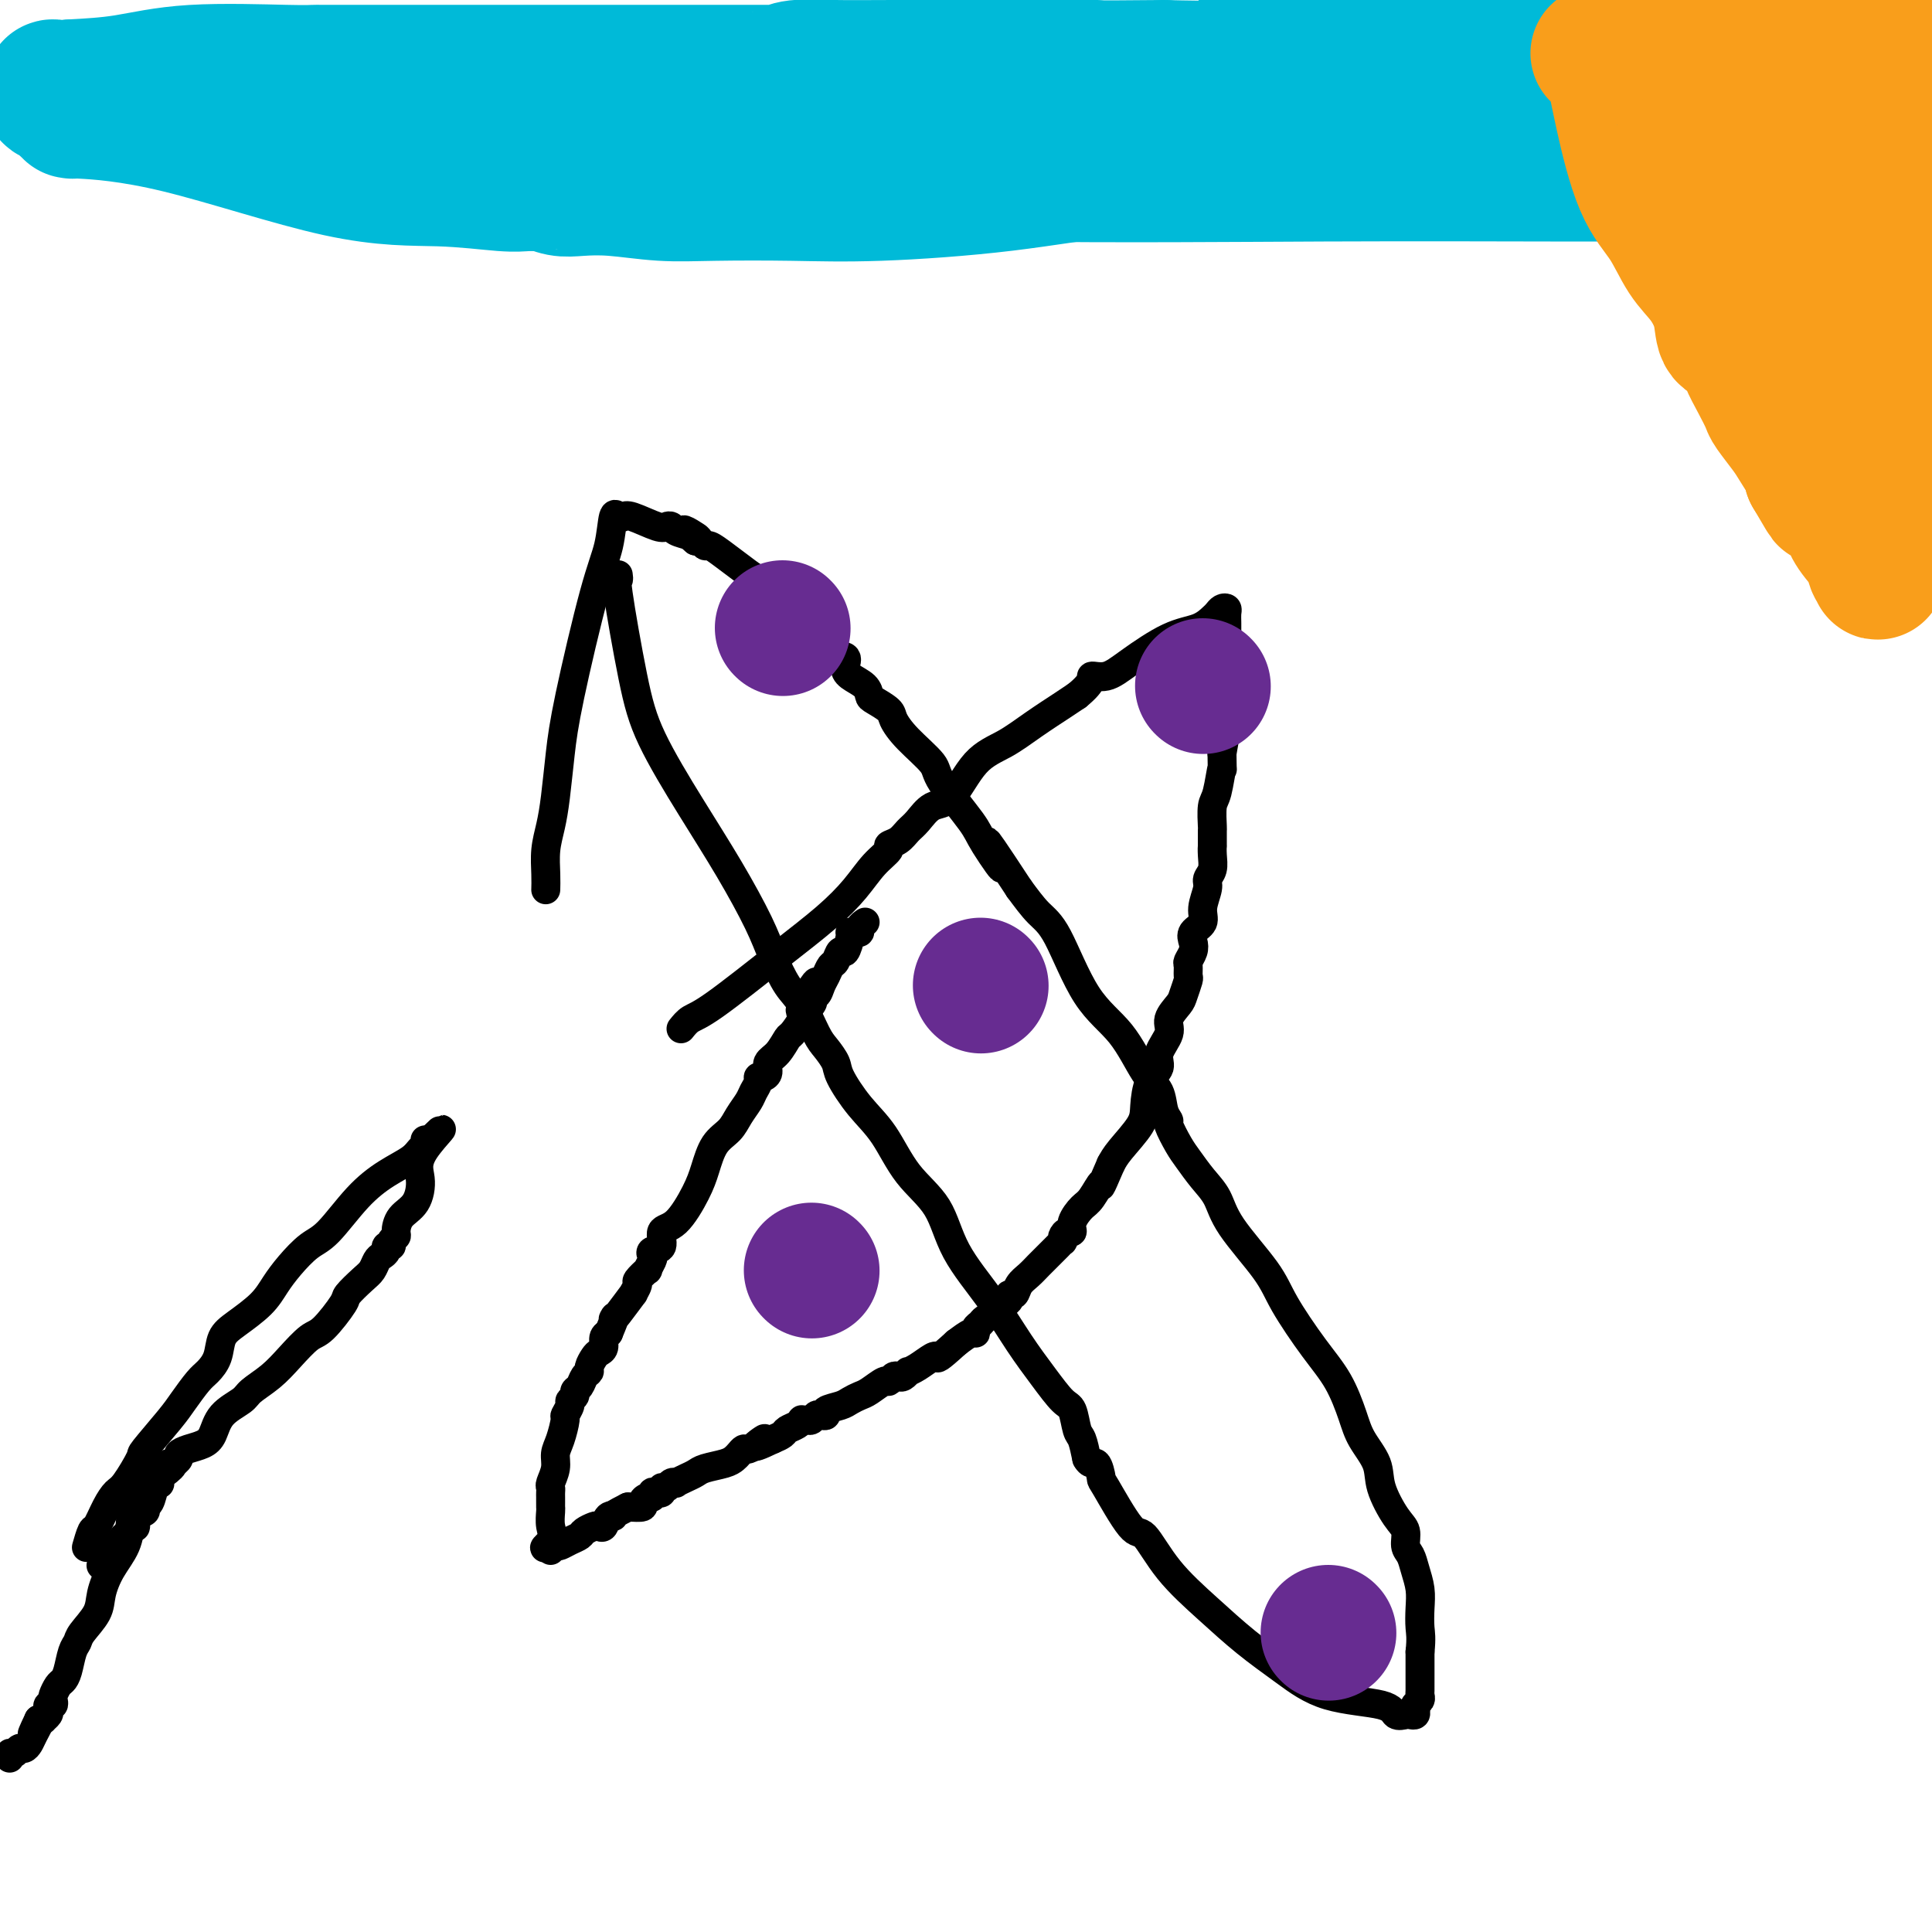<svg viewBox='0 0 400 400' version='1.1' xmlns='http://www.w3.org/2000/svg' xmlns:xlink='http://www.w3.org/1999/xlink'><g fill='none' stroke='#000000' stroke-width='6' stroke-linecap='round' stroke-linejoin='round'><path d='M141,213c0.603,-0.755 1.207,-1.509 2,-2c0.793,-0.491 1.776,-0.718 5,-3c3.224,-2.282 8.690,-6.618 13,-10c4.310,-3.382 7.465,-5.809 10,-8c2.535,-2.191 4.451,-4.144 6,-6c1.549,-1.856 2.733,-3.614 4,-5c1.267,-1.386 2.618,-2.400 3,-3c0.382,-0.600 -0.205,-0.784 0,-1c0.205,-0.216 1.201,-0.462 2,-1c0.799,-0.538 1.401,-1.369 2,-2c0.599,-0.631 1.194,-1.063 2,-2c0.806,-0.937 1.823,-2.378 3,-3c1.177,-0.622 2.514,-0.425 4,-2c1.486,-1.575 3.122,-4.922 5,-7c1.878,-2.078 3.998,-2.887 6,-4c2.002,-1.113 3.885,-2.530 6,-4c2.115,-1.470 4.461,-2.991 6,-4c1.539,-1.009 2.269,-1.504 3,-2'/><path d='M223,144c3.799,-3.101 2.796,-3.852 3,-4c0.204,-0.148 1.617,0.307 3,0c1.383,-0.307 2.738,-1.378 5,-3c2.262,-1.622 5.432,-3.797 8,-5c2.568,-1.203 4.534,-1.433 6,-2c1.466,-0.567 2.431,-1.470 3,-2c0.569,-0.530 0.741,-0.687 1,-1c0.259,-0.313 0.605,-0.783 1,-1c0.395,-0.217 0.838,-0.180 1,0c0.162,0.180 0.043,0.504 0,1c-0.043,0.496 -0.012,1.163 0,2c0.012,0.837 0.003,1.845 0,3c-0.003,1.155 -0.001,2.459 0,3c0.001,0.541 0.000,0.320 0,1c-0.000,0.680 -0.000,2.260 0,3c0.000,0.740 -0.000,0.640 0,1c0.000,0.360 0.001,1.182 0,2c-0.001,0.818 -0.003,1.634 0,2c0.003,0.366 0.011,0.284 0,1c-0.011,0.716 -0.041,2.231 0,3c0.041,0.769 0.155,0.791 0,2c-0.155,1.209 -0.577,3.604 -1,6'/><path d='M253,156c0.044,5.049 0.156,2.670 0,3c-0.156,0.330 -0.578,3.368 -1,5c-0.422,1.632 -0.845,1.858 -1,3c-0.155,1.142 -0.042,3.201 0,4c0.042,0.799 0.012,0.339 0,1c-0.012,0.661 -0.007,2.443 0,3c0.007,0.557 0.017,-0.109 0,0c-0.017,0.109 -0.061,0.994 0,2c0.061,1.006 0.229,2.132 0,3c-0.229,0.868 -0.853,1.478 -1,2c-0.147,0.522 0.185,0.955 0,2c-0.185,1.045 -0.886,2.702 -1,4c-0.114,1.298 0.358,2.236 0,3c-0.358,0.764 -1.546,1.355 -2,2c-0.454,0.645 -0.174,1.343 0,2c0.174,0.657 0.244,1.273 0,2c-0.244,0.727 -0.801,1.564 -1,2c-0.199,0.436 -0.041,0.472 0,1c0.041,0.528 -0.036,1.548 0,2c0.036,0.452 0.183,0.335 0,1c-0.183,0.665 -0.698,2.110 -1,3c-0.302,0.890 -0.391,1.225 -1,2c-0.609,0.775 -1.739,1.990 -2,3c-0.261,1.010 0.347,1.813 0,3c-0.347,1.187 -1.648,2.756 -2,4c-0.352,1.244 0.246,2.164 0,3c-0.246,0.836 -1.337,1.589 -2,3c-0.663,1.411 -0.899,3.481 -1,5c-0.101,1.519 -0.066,2.486 -1,4c-0.934,1.514 -2.838,3.575 -4,5c-1.162,1.425 -1.581,2.212 -2,3'/><path d='M230,241c-2.830,6.624 -1.906,4.185 -2,4c-0.094,-0.185 -1.205,1.883 -2,3c-0.795,1.117 -1.275,1.283 -2,2c-0.725,0.717 -1.697,1.986 -2,3c-0.303,1.014 0.063,1.774 0,2c-0.063,0.226 -0.556,-0.080 -1,0c-0.444,0.080 -0.840,0.546 -1,1c-0.160,0.454 -0.083,0.894 0,1c0.083,0.106 0.174,-0.123 0,0c-0.174,0.123 -0.613,0.599 -1,1c-0.387,0.401 -0.723,0.726 -1,1c-0.277,0.274 -0.493,0.498 -1,1c-0.507,0.502 -1.303,1.282 -2,2c-0.697,0.718 -1.296,1.372 -2,2c-0.704,0.628 -1.512,1.229 -2,2c-0.488,0.771 -0.655,1.712 -1,2c-0.345,0.288 -0.867,-0.076 -1,0c-0.133,0.076 0.124,0.594 0,1c-0.124,0.406 -0.628,0.700 -1,1c-0.372,0.300 -0.610,0.605 -1,1c-0.390,0.395 -0.931,0.879 -1,1c-0.069,0.121 0.336,-0.121 0,0c-0.336,0.121 -1.412,0.605 -2,1c-0.588,0.395 -0.688,0.700 -1,1c-0.312,0.300 -0.836,0.596 -1,1c-0.164,0.404 0.033,0.916 0,1c-0.033,0.084 -0.295,-0.262 -1,0c-0.705,0.262 -1.852,1.131 -3,2'/><path d='M198,278c-3.979,3.647 -3.927,3.263 -4,3c-0.073,-0.263 -0.271,-0.407 -1,0c-0.729,0.407 -1.988,1.363 -3,2c-1.012,0.637 -1.777,0.954 -2,1c-0.223,0.046 0.094,-0.180 0,0c-0.094,0.180 -0.601,0.764 -1,1c-0.399,0.236 -0.691,0.122 -1,0c-0.309,-0.122 -0.635,-0.254 -1,0c-0.365,0.254 -0.770,0.894 -1,1c-0.230,0.106 -0.287,-0.322 -1,0c-0.713,0.322 -2.083,1.396 -3,2c-0.917,0.604 -1.379,0.740 -2,1c-0.621,0.260 -1.399,0.644 -2,1c-0.601,0.356 -1.026,0.683 -2,1c-0.974,0.317 -2.499,0.625 -3,1c-0.501,0.375 0.021,0.818 0,1c-0.021,0.182 -0.584,0.101 -1,0c-0.416,-0.101 -0.685,-0.224 -1,0c-0.315,0.224 -0.675,0.795 -1,1c-0.325,0.205 -0.616,0.044 -1,0c-0.384,-0.044 -0.862,0.030 -1,0c-0.138,-0.030 0.062,-0.163 0,0c-0.062,0.163 -0.388,0.621 -1,1c-0.612,0.379 -1.511,0.679 -2,1c-0.489,0.321 -0.568,0.663 -1,1c-0.432,0.337 -1.216,0.668 -2,1'/><path d='M160,298c-6.263,3.029 -2.921,0.601 -2,0c0.921,-0.601 -0.579,0.627 -1,1c-0.421,0.373 0.238,-0.107 0,0c-0.238,0.107 -1.374,0.802 -2,1c-0.626,0.198 -0.741,-0.102 -1,0c-0.259,0.102 -0.660,0.605 -1,1c-0.340,0.395 -0.618,0.683 -1,1c-0.382,0.317 -0.866,0.663 -2,1c-1.134,0.337 -2.916,0.665 -4,1c-1.084,0.335 -1.470,0.677 -2,1c-0.530,0.323 -1.202,0.626 -2,1c-0.798,0.374 -1.720,0.817 -2,1c-0.280,0.183 0.083,0.105 0,0c-0.083,-0.105 -0.614,-0.238 -1,0c-0.386,0.238 -0.629,0.847 -1,1c-0.371,0.153 -0.869,-0.151 -1,0c-0.131,0.151 0.106,0.758 0,1c-0.106,0.242 -0.555,0.120 -1,0c-0.445,-0.120 -0.888,-0.239 -1,0c-0.112,0.239 0.105,0.835 0,1c-0.105,0.165 -0.533,-0.100 -1,0c-0.467,0.100 -0.972,0.565 -1,1c-0.028,0.435 0.421,0.838 0,1c-0.421,0.162 -1.710,0.081 -3,0'/><path d='M130,312c-5.272,2.651 -3.453,2.279 -3,2c0.453,-0.279 -0.460,-0.464 -1,0c-0.540,0.464 -0.707,1.577 -1,2c-0.293,0.423 -0.711,0.155 -1,0c-0.289,-0.155 -0.448,-0.195 -1,0c-0.552,0.195 -1.495,0.627 -2,1c-0.505,0.373 -0.570,0.687 -1,1c-0.430,0.313 -1.226,0.624 -2,1c-0.774,0.376 -1.528,0.816 -2,1c-0.472,0.184 -0.663,0.111 -1,0c-0.337,-0.111 -0.822,-0.261 -1,0c-0.178,0.261 -0.051,0.932 0,1c0.051,0.068 0.025,-0.466 0,-1'/><path d='M114,320c-2.475,1.148 -0.663,0.017 0,-1c0.663,-1.017 0.178,-1.922 0,-3c-0.178,-1.078 -0.048,-2.330 0,-3c0.048,-0.670 0.013,-0.757 0,-1c-0.013,-0.243 -0.005,-0.641 0,-1c0.005,-0.359 0.005,-0.679 0,-1c-0.005,-0.321 -0.016,-0.641 0,-1c0.016,-0.359 0.060,-0.755 0,-1c-0.060,-0.245 -0.222,-0.339 0,-1c0.222,-0.661 0.829,-1.888 1,-3c0.171,-1.112 -0.094,-2.109 0,-3c0.094,-0.891 0.546,-1.678 1,-3c0.454,-1.322 0.910,-3.180 1,-4c0.090,-0.820 -0.187,-0.601 0,-1c0.187,-0.399 0.838,-1.415 1,-2c0.162,-0.585 -0.164,-0.738 0,-1c0.164,-0.262 0.818,-0.634 1,-1c0.182,-0.366 -0.110,-0.727 0,-1c0.110,-0.273 0.621,-0.458 1,-1c0.379,-0.542 0.626,-1.441 1,-2c0.374,-0.559 0.875,-0.779 1,-1c0.125,-0.221 -0.125,-0.444 0,-1c0.125,-0.556 0.625,-1.445 1,-2c0.375,-0.555 0.626,-0.778 1,-1c0.374,-0.222 0.870,-0.444 1,-1c0.130,-0.556 -0.106,-1.444 0,-2c0.106,-0.556 0.553,-0.778 1,-1'/><path d='M126,276c1.918,-4.554 1.212,-3.437 1,-3c-0.212,0.437 0.071,0.196 1,-1c0.929,-1.196 2.506,-3.348 3,-4c0.494,-0.652 -0.093,0.195 0,0c0.093,-0.195 0.866,-1.432 1,-2c0.134,-0.568 -0.370,-0.467 0,-1c0.370,-0.533 1.614,-1.702 2,-2c0.386,-0.298 -0.085,0.273 0,0c0.085,-0.273 0.724,-1.390 1,-2c0.276,-0.610 0.187,-0.712 0,-1c-0.187,-0.288 -0.471,-0.761 0,-1c0.471,-0.239 1.698,-0.243 2,-1c0.302,-0.757 -0.321,-2.268 0,-3c0.321,-0.732 1.584,-0.685 3,-2c1.416,-1.315 2.984,-3.993 4,-6c1.016,-2.007 1.480,-3.342 2,-5c0.520,-1.658 1.095,-3.637 2,-5c0.905,-1.363 2.141,-2.109 3,-3c0.859,-0.891 1.340,-1.927 2,-3c0.660,-1.073 1.500,-2.182 2,-3c0.500,-0.818 0.660,-1.346 1,-2c0.340,-0.654 0.860,-1.436 1,-2c0.140,-0.564 -0.100,-0.912 0,-1c0.100,-0.088 0.542,0.085 1,0c0.458,-0.085 0.934,-0.427 1,-1c0.066,-0.573 -0.276,-1.379 0,-2c0.276,-0.621 1.171,-1.059 2,-2c0.829,-0.941 1.593,-2.386 2,-3c0.407,-0.614 0.456,-0.396 1,-1c0.544,-0.604 1.584,-2.030 2,-3c0.416,-0.970 0.208,-1.485 0,-2'/><path d='M166,209c6.063,-10.626 1.221,-3.690 0,-1c-1.221,2.690 1.178,1.136 2,0c0.822,-1.136 0.065,-1.852 0,-2c-0.065,-0.148 0.560,0.274 1,0c0.440,-0.274 0.695,-1.245 1,-2c0.305,-0.755 0.659,-1.296 1,-2c0.341,-0.704 0.670,-1.572 1,-2c0.330,-0.428 0.662,-0.416 1,-1c0.338,-0.584 0.682,-1.764 1,-2c0.318,-0.236 0.611,0.474 1,0c0.389,-0.474 0.874,-2.130 1,-3c0.126,-0.870 -0.106,-0.955 0,-1c0.106,-0.045 0.551,-0.051 1,0c0.449,0.051 0.904,0.158 1,0c0.096,-0.158 -0.166,-0.581 0,-1c0.166,-0.419 0.762,-0.834 1,-1c0.238,-0.166 0.119,-0.083 0,0'/><path d='M128,119c0.072,0.517 0.144,1.035 0,1c-0.144,-0.035 -0.505,-0.622 0,3c0.505,3.622 1.875,11.454 3,17c1.125,5.546 2.005,8.806 4,13c1.995,4.194 5.104,9.322 8,14c2.896,4.678 5.580,8.905 8,13c2.420,4.095 4.578,8.056 6,11c1.422,2.944 2.110,4.871 3,7c0.890,2.129 1.983,4.461 3,6c1.017,1.539 1.958,2.286 3,4c1.042,1.714 2.185,4.397 3,6c0.815,1.603 1.302,2.126 2,3c0.698,0.874 1.608,2.098 2,3c0.392,0.902 0.265,1.483 1,3c0.735,1.517 2.332,3.970 4,6c1.668,2.030 3.407,3.638 5,6c1.593,2.362 3.040,5.476 5,8c1.960,2.524 4.431,4.456 6,7c1.569,2.544 2.234,5.701 4,9c1.766,3.299 4.634,6.740 7,10c2.366,3.260 4.231,6.337 6,9c1.769,2.663 3.444,4.910 5,7c1.556,2.090 2.994,4.021 4,5c1.006,0.979 1.579,1.005 2,2c0.421,0.995 0.690,2.960 1,4c0.310,1.040 0.660,1.154 1,2c0.340,0.846 0.670,2.423 1,4'/><path d='M225,302c0.853,1.590 1.487,0.564 2,1c0.513,0.436 0.906,2.333 1,3c0.094,0.667 -0.113,0.105 1,2c1.113,1.895 3.544,6.249 5,8c1.456,1.751 1.937,0.900 3,2c1.063,1.100 2.707,4.151 5,7c2.293,2.849 5.234,5.497 8,8c2.766,2.503 5.356,4.860 8,7c2.644,2.140 5.342,4.062 8,6c2.658,1.938 5.275,3.892 9,5c3.725,1.108 8.557,1.369 11,2c2.443,0.631 2.497,1.630 3,2c0.503,0.370 1.454,0.110 2,0c0.546,-0.110 0.686,-0.071 1,0c0.314,0.071 0.802,0.173 1,0c0.198,-0.173 0.106,-0.623 0,-1c-0.106,-0.377 -0.224,-0.683 0,-1c0.224,-0.317 0.792,-0.646 1,-1c0.208,-0.354 0.056,-0.734 0,-1c-0.056,-0.266 -0.015,-0.418 0,-1c0.015,-0.582 0.004,-1.595 0,-3c-0.004,-1.405 -0.002,-3.203 0,-5'/><path d='M294,342c0.313,-2.952 0.095,-3.830 0,-5c-0.095,-1.170 -0.068,-2.630 0,-4c0.068,-1.370 0.177,-2.650 0,-4c-0.177,-1.350 -0.641,-2.771 -1,-4c-0.359,-1.229 -0.615,-2.267 -1,-3c-0.385,-0.733 -0.899,-1.160 -1,-2c-0.101,-0.840 0.212,-2.093 0,-3c-0.212,-0.907 -0.948,-1.468 -2,-3c-1.052,-1.532 -2.419,-4.036 -3,-6c-0.581,-1.964 -0.376,-3.389 -1,-5c-0.624,-1.611 -2.079,-3.410 -3,-5c-0.921,-1.590 -1.309,-2.973 -2,-5c-0.691,-2.027 -1.683,-4.698 -3,-7c-1.317,-2.302 -2.957,-4.237 -5,-7c-2.043,-2.763 -4.490,-6.356 -6,-9c-1.510,-2.644 -2.085,-4.340 -4,-7c-1.915,-2.660 -5.170,-6.286 -7,-9c-1.830,-2.714 -2.235,-4.517 -3,-6c-0.765,-1.483 -1.889,-2.645 -3,-4c-1.111,-1.355 -2.210,-2.903 -3,-4c-0.790,-1.097 -1.271,-1.743 -2,-3c-0.729,-1.257 -1.706,-3.126 -2,-4c-0.294,-0.874 0.094,-0.753 0,-1c-0.094,-0.247 -0.669,-0.862 -1,-2c-0.331,-1.138 -0.416,-2.797 -1,-4c-0.584,-1.203 -1.667,-1.948 -3,-4c-1.333,-2.052 -2.915,-5.412 -5,-8c-2.085,-2.588 -4.672,-4.405 -7,-8c-2.328,-3.595 -4.396,-8.968 -6,-12c-1.604,-3.032 -2.744,-3.723 -4,-5c-1.256,-1.277 -2.628,-3.138 -4,-5'/><path d='M211,184c-10.958,-16.719 -5.352,-7.517 -4,-5c1.352,2.517 -1.548,-1.652 -3,-4c-1.452,-2.348 -1.454,-2.873 -3,-5c-1.546,-2.127 -4.636,-5.854 -6,-8c-1.364,-2.146 -1.003,-2.712 -2,-4c-0.997,-1.288 -3.353,-3.300 -5,-5c-1.647,-1.700 -2.586,-3.088 -3,-4c-0.414,-0.912 -0.303,-1.347 -1,-2c-0.697,-0.653 -2.202,-1.526 -3,-2c-0.798,-0.474 -0.891,-0.551 -1,-1c-0.109,-0.449 -0.236,-1.270 -1,-2c-0.764,-0.730 -2.167,-1.370 -3,-2c-0.833,-0.630 -1.097,-1.248 -1,-2c0.097,-0.752 0.555,-1.636 0,-2c-0.555,-0.364 -2.123,-0.209 -3,-1c-0.877,-0.791 -1.062,-2.529 -2,-4c-0.938,-1.471 -2.628,-2.677 -4,-4c-1.372,-1.323 -2.427,-2.765 -4,-4c-1.573,-1.235 -3.664,-2.263 -5,-3c-1.336,-0.737 -1.916,-1.182 -3,-2c-1.084,-0.818 -2.672,-2.009 -4,-3c-1.328,-0.991 -2.397,-1.781 -3,-2c-0.603,-0.219 -0.739,0.133 -1,0c-0.261,-0.133 -0.646,-0.752 -1,-1c-0.354,-0.248 -0.677,-0.124 -1,0'/><path d='M144,112c-4.780,-3.951 -1.231,-1.830 0,-1c1.231,0.830 0.145,0.368 -1,0c-1.145,-0.368 -2.348,-0.642 -3,-1c-0.652,-0.358 -0.752,-0.800 -1,-1c-0.248,-0.200 -0.644,-0.157 -1,0c-0.356,0.157 -0.673,0.430 -2,0c-1.327,-0.430 -3.664,-1.562 -5,-2c-1.336,-0.438 -1.671,-0.183 -2,0c-0.329,0.183 -0.651,0.293 -1,0c-0.349,-0.293 -0.723,-0.988 -1,0c-0.277,0.988 -0.455,3.659 -1,6c-0.545,2.341 -1.455,4.351 -3,10c-1.545,5.649 -3.724,14.936 -5,21c-1.276,6.064 -1.648,8.905 -2,12c-0.352,3.095 -0.683,6.444 -1,9c-0.317,2.556 -0.621,4.317 -1,6c-0.379,1.683 -0.834,3.286 -1,5c-0.166,1.714 -0.045,3.538 0,5c0.045,1.462 0.013,2.560 0,3c-0.013,0.440 -0.006,0.220 0,0'/><path d='M18,320c-0.095,0.336 -0.191,0.672 0,0c0.191,-0.672 0.668,-2.351 1,-3c0.332,-0.649 0.517,-0.269 1,-1c0.483,-0.731 1.263,-2.573 2,-4c0.737,-1.427 1.429,-2.441 2,-3c0.571,-0.559 1.019,-0.665 2,-2c0.981,-1.335 2.493,-3.898 3,-5c0.507,-1.102 0.008,-0.742 1,-2c0.992,-1.258 3.474,-4.135 5,-6c1.526,-1.865 2.095,-2.719 3,-4c0.905,-1.281 2.144,-2.989 3,-4c0.856,-1.011 1.328,-1.327 2,-2c0.672,-0.673 1.544,-1.705 2,-3c0.456,-1.295 0.494,-2.852 1,-4c0.506,-1.148 1.479,-1.887 3,-3c1.521,-1.113 3.591,-2.601 5,-4c1.409,-1.399 2.157,-2.708 3,-4c0.843,-1.292 1.781,-2.565 3,-4c1.219,-1.435 2.718,-3.031 4,-4c1.282,-0.969 2.346,-1.310 4,-3c1.654,-1.690 3.897,-4.728 6,-7c2.103,-2.272 4.066,-3.776 6,-5c1.934,-1.224 3.839,-2.168 5,-3c1.161,-0.832 1.579,-1.553 2,-2c0.421,-0.447 0.844,-0.620 1,-1c0.156,-0.380 0.045,-0.966 0,-1c-0.045,-0.034 -0.022,0.483 0,1'/><path d='M88,237c6.554,-6.254 1.938,-1.890 0,1c-1.938,2.890 -1.198,4.304 -1,6c0.198,1.696 -0.147,3.672 -1,5c-0.853,1.328 -2.213,2.006 -3,3c-0.787,0.994 -0.999,2.304 -1,3c-0.001,0.696 0.211,0.778 0,1c-0.211,0.222 -0.844,0.585 -1,1c-0.156,0.415 0.165,0.884 0,1c-0.165,0.116 -0.817,-0.120 -1,0c-0.183,0.120 0.104,0.597 0,1c-0.104,0.403 -0.599,0.731 -1,1c-0.401,0.269 -0.706,0.477 -1,1c-0.294,0.523 -0.575,1.359 -1,2c-0.425,0.641 -0.994,1.086 -2,2c-1.006,0.914 -2.450,2.295 -3,3c-0.550,0.705 -0.208,0.733 -1,2c-0.792,1.267 -2.720,3.771 -4,5c-1.280,1.229 -1.912,1.182 -3,2c-1.088,0.818 -2.631,2.500 -4,4c-1.369,1.500 -2.566,2.818 -4,4c-1.434,1.182 -3.107,2.229 -4,3c-0.893,0.771 -1.005,1.267 -2,2c-0.995,0.733 -2.873,1.702 -4,3c-1.127,1.298 -1.502,2.925 -2,4c-0.498,1.075 -1.118,1.598 -2,2c-0.882,0.402 -2.025,0.682 -3,1c-0.975,0.318 -1.781,0.674 -2,1c-0.219,0.326 0.147,0.624 0,1c-0.147,0.376 -0.809,0.832 -1,1c-0.191,0.168 0.088,0.048 0,0c-0.088,-0.048 -0.544,-0.024 -1,0'/><path d='M35,303c-6.453,6.345 -1.585,2.208 0,1c1.585,-1.208 -0.114,0.515 -1,1c-0.886,0.485 -0.958,-0.266 -1,0c-0.042,0.266 -0.054,1.549 0,2c0.054,0.451 0.174,0.072 0,0c-0.174,-0.072 -0.643,0.165 -1,1c-0.357,0.835 -0.603,2.270 -1,3c-0.397,0.730 -0.944,0.756 -1,1c-0.056,0.244 0.378,0.707 0,1c-0.378,0.293 -1.569,0.418 -2,1c-0.431,0.582 -0.102,1.623 0,2c0.102,0.377 -0.024,0.091 0,0c0.024,-0.091 0.199,0.014 0,0c-0.199,-0.014 -0.771,-0.147 -1,0c-0.229,0.147 -0.114,0.573 0,1'/><path d='M27,317c-1.399,2.348 -0.897,1.218 -1,1c-0.103,-0.218 -0.811,0.476 -1,1c-0.189,0.524 0.143,0.879 0,1c-0.143,0.121 -0.759,0.007 -1,0c-0.241,-0.007 -0.107,0.093 0,0c0.107,-0.093 0.186,-0.378 0,0c-0.186,0.378 -0.638,1.421 -1,2c-0.362,0.579 -0.636,0.694 -1,1c-0.364,0.306 -0.818,0.802 -1,1c-0.182,0.198 -0.091,0.099 0,0'/><path d='M27,310c0.003,0.368 0.005,0.736 0,1c-0.005,0.264 -0.019,0.422 0,1c0.019,0.578 0.071,1.574 0,3c-0.071,1.426 -0.264,3.281 -1,5c-0.736,1.719 -2.014,3.300 -3,5c-0.986,1.700 -1.679,3.517 -2,5c-0.321,1.483 -0.271,2.631 -1,4c-0.729,1.369 -2.237,2.959 -3,4c-0.763,1.041 -0.782,1.535 -1,2c-0.218,0.465 -0.637,0.902 -1,2c-0.363,1.098 -0.672,2.857 -1,4c-0.328,1.143 -0.675,1.669 -1,2c-0.325,0.331 -0.627,0.466 -1,1c-0.373,0.534 -0.818,1.467 -1,2c-0.182,0.533 -0.100,0.667 0,1c0.100,0.333 0.219,0.863 0,1c-0.219,0.137 -0.776,-0.121 -1,0c-0.224,0.121 -0.115,0.621 0,1c0.115,0.379 0.237,0.638 0,1c-0.237,0.362 -0.833,0.828 -1,1c-0.167,0.172 0.095,0.049 0,0c-0.095,-0.049 -0.548,-0.025 -1,0'/><path d='M8,356c-2.737,5.702 -0.579,1.958 0,1c0.579,-0.958 -0.422,0.872 -1,2c-0.578,1.128 -0.733,1.555 -1,2c-0.267,0.445 -0.646,0.907 -1,1c-0.354,0.093 -0.683,-0.185 -1,0c-0.317,0.185 -0.621,0.833 -1,1c-0.379,0.167 -0.833,-0.147 -1,0c-0.167,0.147 -0.048,0.756 0,1c0.048,0.244 0.024,0.122 0,0'/></g>
<g fill='none' stroke='#672C91' stroke-width='28' stroke-linecap='round' stroke-linejoin='round'><path d='M275,338c0.000,0.000 0.100,0.100 0.1,0.1'/><path d='M162,130c0.000,0.000 0.100,0.100 0.1,0.1'/><path d='M249,142c0.000,0.000 0.100,0.100 0.1,0.1'/><path d='M168,263c0.000,0.000 0.100,0.100 0.1,0.1'/><path d='M203,204c0.000,0.000 0.100,0.100 0.1,0.1'/></g>
<g fill='none' stroke='#00BAD8' stroke-width='28' stroke-linecap='round' stroke-linejoin='round'><path d='M15,23c-0.563,-0.081 -1.126,-0.161 2,0c3.126,0.161 9.942,0.565 20,3c10.058,2.435 23.357,6.901 33,9c9.643,2.099 15.629,1.829 21,2c5.371,0.171 10.127,0.782 13,1c2.873,0.218 3.862,0.045 5,0c1.138,-0.045 2.425,0.040 3,0c0.575,-0.040 0.439,-0.203 1,0c0.561,0.203 1.818,0.772 3,1c1.182,0.228 2.291,0.113 4,0c1.709,-0.113 4.020,-0.225 7,0c2.980,0.225 6.628,0.788 10,1c3.372,0.212 6.469,0.074 11,0c4.531,-0.074 10.496,-0.083 16,0c5.504,0.083 10.548,0.259 18,0c7.452,-0.259 17.314,-0.954 26,-2c8.686,-1.046 16.196,-2.442 23,-3c6.804,-0.558 12.902,-0.279 19,0'/><path d='M250,35c12.913,-1.000 11.194,-1.000 12,-1c0.806,0.000 4.135,0.000 6,0c1.865,-0.000 2.266,-0.000 5,0c2.734,0.000 7.801,0.000 13,0c5.199,-0.000 10.530,-0.000 15,0c4.470,0.000 8.079,0.000 13,0c4.921,-0.000 11.152,-0.000 17,0c5.848,0.000 11.312,0.000 17,0c5.688,-0.000 11.600,-0.000 17,0c5.400,0.000 10.287,0.001 13,0c2.713,-0.001 3.252,-0.004 4,0c0.748,0.004 1.706,0.015 2,0c0.294,-0.015 -0.075,-0.056 0,0c0.075,0.056 0.595,0.208 1,0c0.405,-0.208 0.696,-0.777 1,-1c0.304,-0.223 0.620,-0.098 1,0c0.380,0.098 0.823,0.171 1,0c0.177,-0.171 0.089,-0.585 0,-1'/><path d='M388,32c21.575,-0.635 6.514,-0.722 1,-1c-5.514,-0.278 -1.480,-0.747 0,-1c1.480,-0.253 0.408,-0.289 0,-1c-0.408,-0.711 -0.150,-2.096 0,-3c0.150,-0.904 0.193,-1.327 0,-2c-0.193,-0.673 -0.623,-1.595 -2,-2c-1.377,-0.405 -3.702,-0.292 -7,-1c-3.298,-0.708 -7.569,-2.236 -11,-3c-3.431,-0.764 -6.022,-0.765 -9,-1c-2.978,-0.235 -6.342,-0.704 -9,-1c-2.658,-0.296 -4.609,-0.419 -7,-1c-2.391,-0.581 -5.220,-1.620 -7,-2c-1.780,-0.380 -2.509,-0.102 -3,0c-0.491,0.102 -0.743,0.027 -1,0c-0.257,-0.027 -0.518,-0.007 -1,0c-0.482,0.007 -1.186,0.002 -1,0c0.186,-0.002 1.262,-0.001 -1,0c-2.262,0.001 -7.864,0.000 -13,0c-5.136,-0.000 -9.808,-0.001 -15,0c-5.192,0.001 -10.903,0.004 -16,0c-5.097,-0.004 -9.578,-0.015 -13,0c-3.422,0.015 -5.783,0.056 -8,0c-2.217,-0.056 -4.289,-0.207 -6,0c-1.711,0.207 -3.060,0.774 -6,1c-2.940,0.226 -7.470,0.113 -12,0'/><path d='M241,14c-17.276,0.154 -12.467,0.040 -14,0c-1.533,-0.040 -9.409,-0.007 -18,0c-8.591,0.007 -17.899,-0.012 -24,0c-6.101,0.012 -8.997,0.056 -12,0c-3.003,-0.056 -6.115,-0.211 -8,0c-1.885,0.211 -2.545,0.789 -3,1c-0.455,0.211 -0.705,0.057 -1,0c-0.295,-0.057 -0.634,-0.015 -1,0c-0.366,0.015 -0.757,0.004 -1,0c-0.243,-0.004 -0.337,-0.001 -3,0c-2.663,0.001 -7.893,0.000 -12,0c-4.107,-0.000 -7.090,-0.000 -11,0c-3.910,0.000 -8.747,0.000 -13,0c-4.253,-0.000 -7.923,-0.000 -13,0c-5.077,0.000 -11.562,-0.000 -16,0c-4.438,0.000 -6.828,0.000 -9,0c-2.172,-0.000 -4.125,-0.000 -6,0c-1.875,0.000 -3.672,0.001 -5,0c-1.328,-0.001 -2.188,-0.002 -3,0c-0.812,0.002 -1.577,0.007 -2,0c-0.423,-0.007 -0.503,-0.027 -1,0c-0.497,0.027 -1.412,0.100 -6,0c-4.588,-0.100 -12.851,-0.373 -19,0c-6.149,0.373 -10.186,1.392 -14,2c-3.814,0.608 -7.407,0.804 -11,1'/><path d='M15,18c-4.819,0.421 -4.367,-0.025 -4,0c0.367,0.025 0.647,0.522 0,1c-0.647,0.478 -2.223,0.937 5,2c7.223,1.063 23.244,2.730 44,5c20.756,2.270 46.246,5.144 72,7c25.754,1.856 51.772,2.693 76,3c24.228,0.307 46.668,0.082 66,0c19.332,-0.082 35.558,-0.021 47,0c11.442,0.021 18.100,0.004 23,0c4.900,-0.004 8.041,0.006 10,0c1.959,-0.006 2.735,-0.026 3,0c0.265,0.026 0.020,0.100 1,0c0.980,-0.100 3.187,-0.373 8,-1c4.813,-0.627 12.232,-1.608 19,-3c6.768,-1.392 12.884,-3.196 19,-5'/><path d='M384,13c4.889,0.733 9.778,1.467 0,0c-9.778,-1.467 -34.222,-5.133 -57,-8c-22.778,-2.867 -43.889,-4.933 -65,-7'/><path d='M308,3c-5.549,-0.113 -11.097,-0.226 0,0c11.097,0.226 38.841,0.793 53,1c14.159,0.207 14.735,0.056 16,0c1.265,-0.056 3.219,-0.016 4,0c0.781,0.016 0.391,0.008 0,0'/></g>
<g fill='none' stroke='#F99E1B' stroke-width='28' stroke-linecap='round' stroke-linejoin='round'><path d='M331,11c-0.122,0.032 -0.244,0.064 0,0c0.244,-0.064 0.852,-0.226 1,0c0.148,0.226 -0.166,0.838 0,1c0.166,0.162 0.812,-0.128 1,0c0.188,0.128 -0.081,0.674 0,1c0.081,0.326 0.513,0.432 1,2c0.487,1.568 1.029,4.598 2,9c0.971,4.402 2.372,10.174 4,14c1.628,3.826 3.482,5.705 5,8c1.518,2.295 2.701,5.007 4,7c1.299,1.993 2.714,3.267 4,5c1.286,1.733 2.444,3.926 3,6c0.556,2.074 0.512,4.031 1,5c0.488,0.969 1.510,0.950 2,1c0.490,0.050 0.450,0.167 1,1c0.550,0.833 1.690,2.381 2,3c0.310,0.619 -0.208,0.308 0,1c0.208,0.692 1.144,2.386 2,4c0.856,1.614 1.633,3.147 2,4c0.367,0.853 0.322,1.026 1,2c0.678,0.974 2.077,2.750 3,4c0.923,1.250 1.371,1.974 2,3c0.629,1.026 1.439,2.353 2,3c0.561,0.647 0.875,0.613 1,1c0.125,0.387 0.063,1.193 0,2'/><path d='M375,98c5.531,9.444 1.859,3.053 1,1c-0.859,-2.053 1.097,0.232 2,1c0.903,0.768 0.754,0.018 1,0c0.246,-0.018 0.885,0.697 1,1c0.115,0.303 -0.296,0.193 0,1c0.296,0.807 1.298,2.532 2,4c0.702,1.468 1.103,2.679 2,4c0.897,1.321 2.291,2.752 3,4c0.709,1.248 0.733,2.312 1,3c0.267,0.688 0.775,1.000 1,1c0.225,-0.000 0.165,-0.313 0,0c-0.165,0.313 -0.436,1.253 0,-1c0.436,-2.253 1.580,-7.699 2,-14c0.420,-6.301 0.117,-13.457 0,-20c-0.117,-6.543 -0.046,-12.473 0,-22c0.046,-9.527 0.068,-22.652 0,-31c-0.068,-8.348 -0.224,-11.918 0,-15c0.224,-3.082 0.830,-5.676 1,-7c0.170,-1.324 -0.094,-1.378 0,-1c0.094,0.378 0.547,1.189 1,2'/><path d='M393,9c0.770,-15.829 0.196,-1.400 0,8c-0.196,9.400 -0.014,13.771 0,19c0.014,5.229 -0.139,11.316 0,16c0.139,4.684 0.572,7.966 1,11c0.428,3.034 0.852,5.819 1,7c0.148,1.181 0.021,0.759 0,1c-0.021,0.241 0.064,1.144 0,1c-0.064,-0.144 -0.277,-1.336 0,-2c0.277,-0.664 1.044,-0.799 0,-4c-1.044,-3.201 -3.901,-9.468 -6,-14c-2.099,-4.532 -3.442,-7.329 -5,-11c-1.558,-3.671 -3.332,-8.216 -5,-11c-1.668,-2.784 -3.231,-3.808 -4,-5c-0.769,-1.192 -0.746,-2.552 -1,-3c-0.254,-0.448 -0.787,0.015 -1,0c-0.213,-0.015 -0.107,-0.507 0,-1'/><path d='M373,21c-3.698,-8.014 -1.942,-3.548 -2,-3c-0.058,0.548 -1.928,-2.822 -3,-5c-1.072,-2.178 -1.345,-3.162 -2,-4c-0.655,-0.838 -1.693,-1.528 -2,-2c-0.307,-0.472 0.115,-0.727 0,-1c-0.115,-0.273 -0.767,-0.564 -1,-1c-0.233,-0.436 -0.047,-1.016 0,-1c0.047,0.016 -0.045,0.627 0,1c0.045,0.373 0.228,0.506 0,4c-0.228,3.494 -0.866,10.348 0,17c0.866,6.652 3.237,13.100 5,19c1.763,5.900 2.918,11.250 4,15c1.082,3.750 2.091,5.900 3,8c0.909,2.100 1.718,4.151 2,5c0.282,0.849 0.037,0.498 0,1c-0.037,0.502 0.132,1.858 0,0c-0.132,-1.858 -0.566,-6.929 -1,-12'/><path d='M376,62c-0.947,-3.956 -2.813,-8.347 -5,-13c-2.187,-4.653 -4.695,-9.570 -7,-14c-2.305,-4.430 -4.407,-8.374 -7,-13c-2.593,-4.626 -5.676,-9.933 -7,-12c-1.324,-2.067 -0.890,-0.893 -1,-1c-0.110,-0.107 -0.764,-1.494 -1,-2c-0.236,-0.506 -0.052,-0.130 0,0c0.052,0.130 -0.027,0.014 2,0c2.027,-0.014 6.161,0.073 9,0c2.839,-0.073 4.383,-0.307 11,1c6.617,1.307 18.309,4.153 30,7'/></g>
</svg>